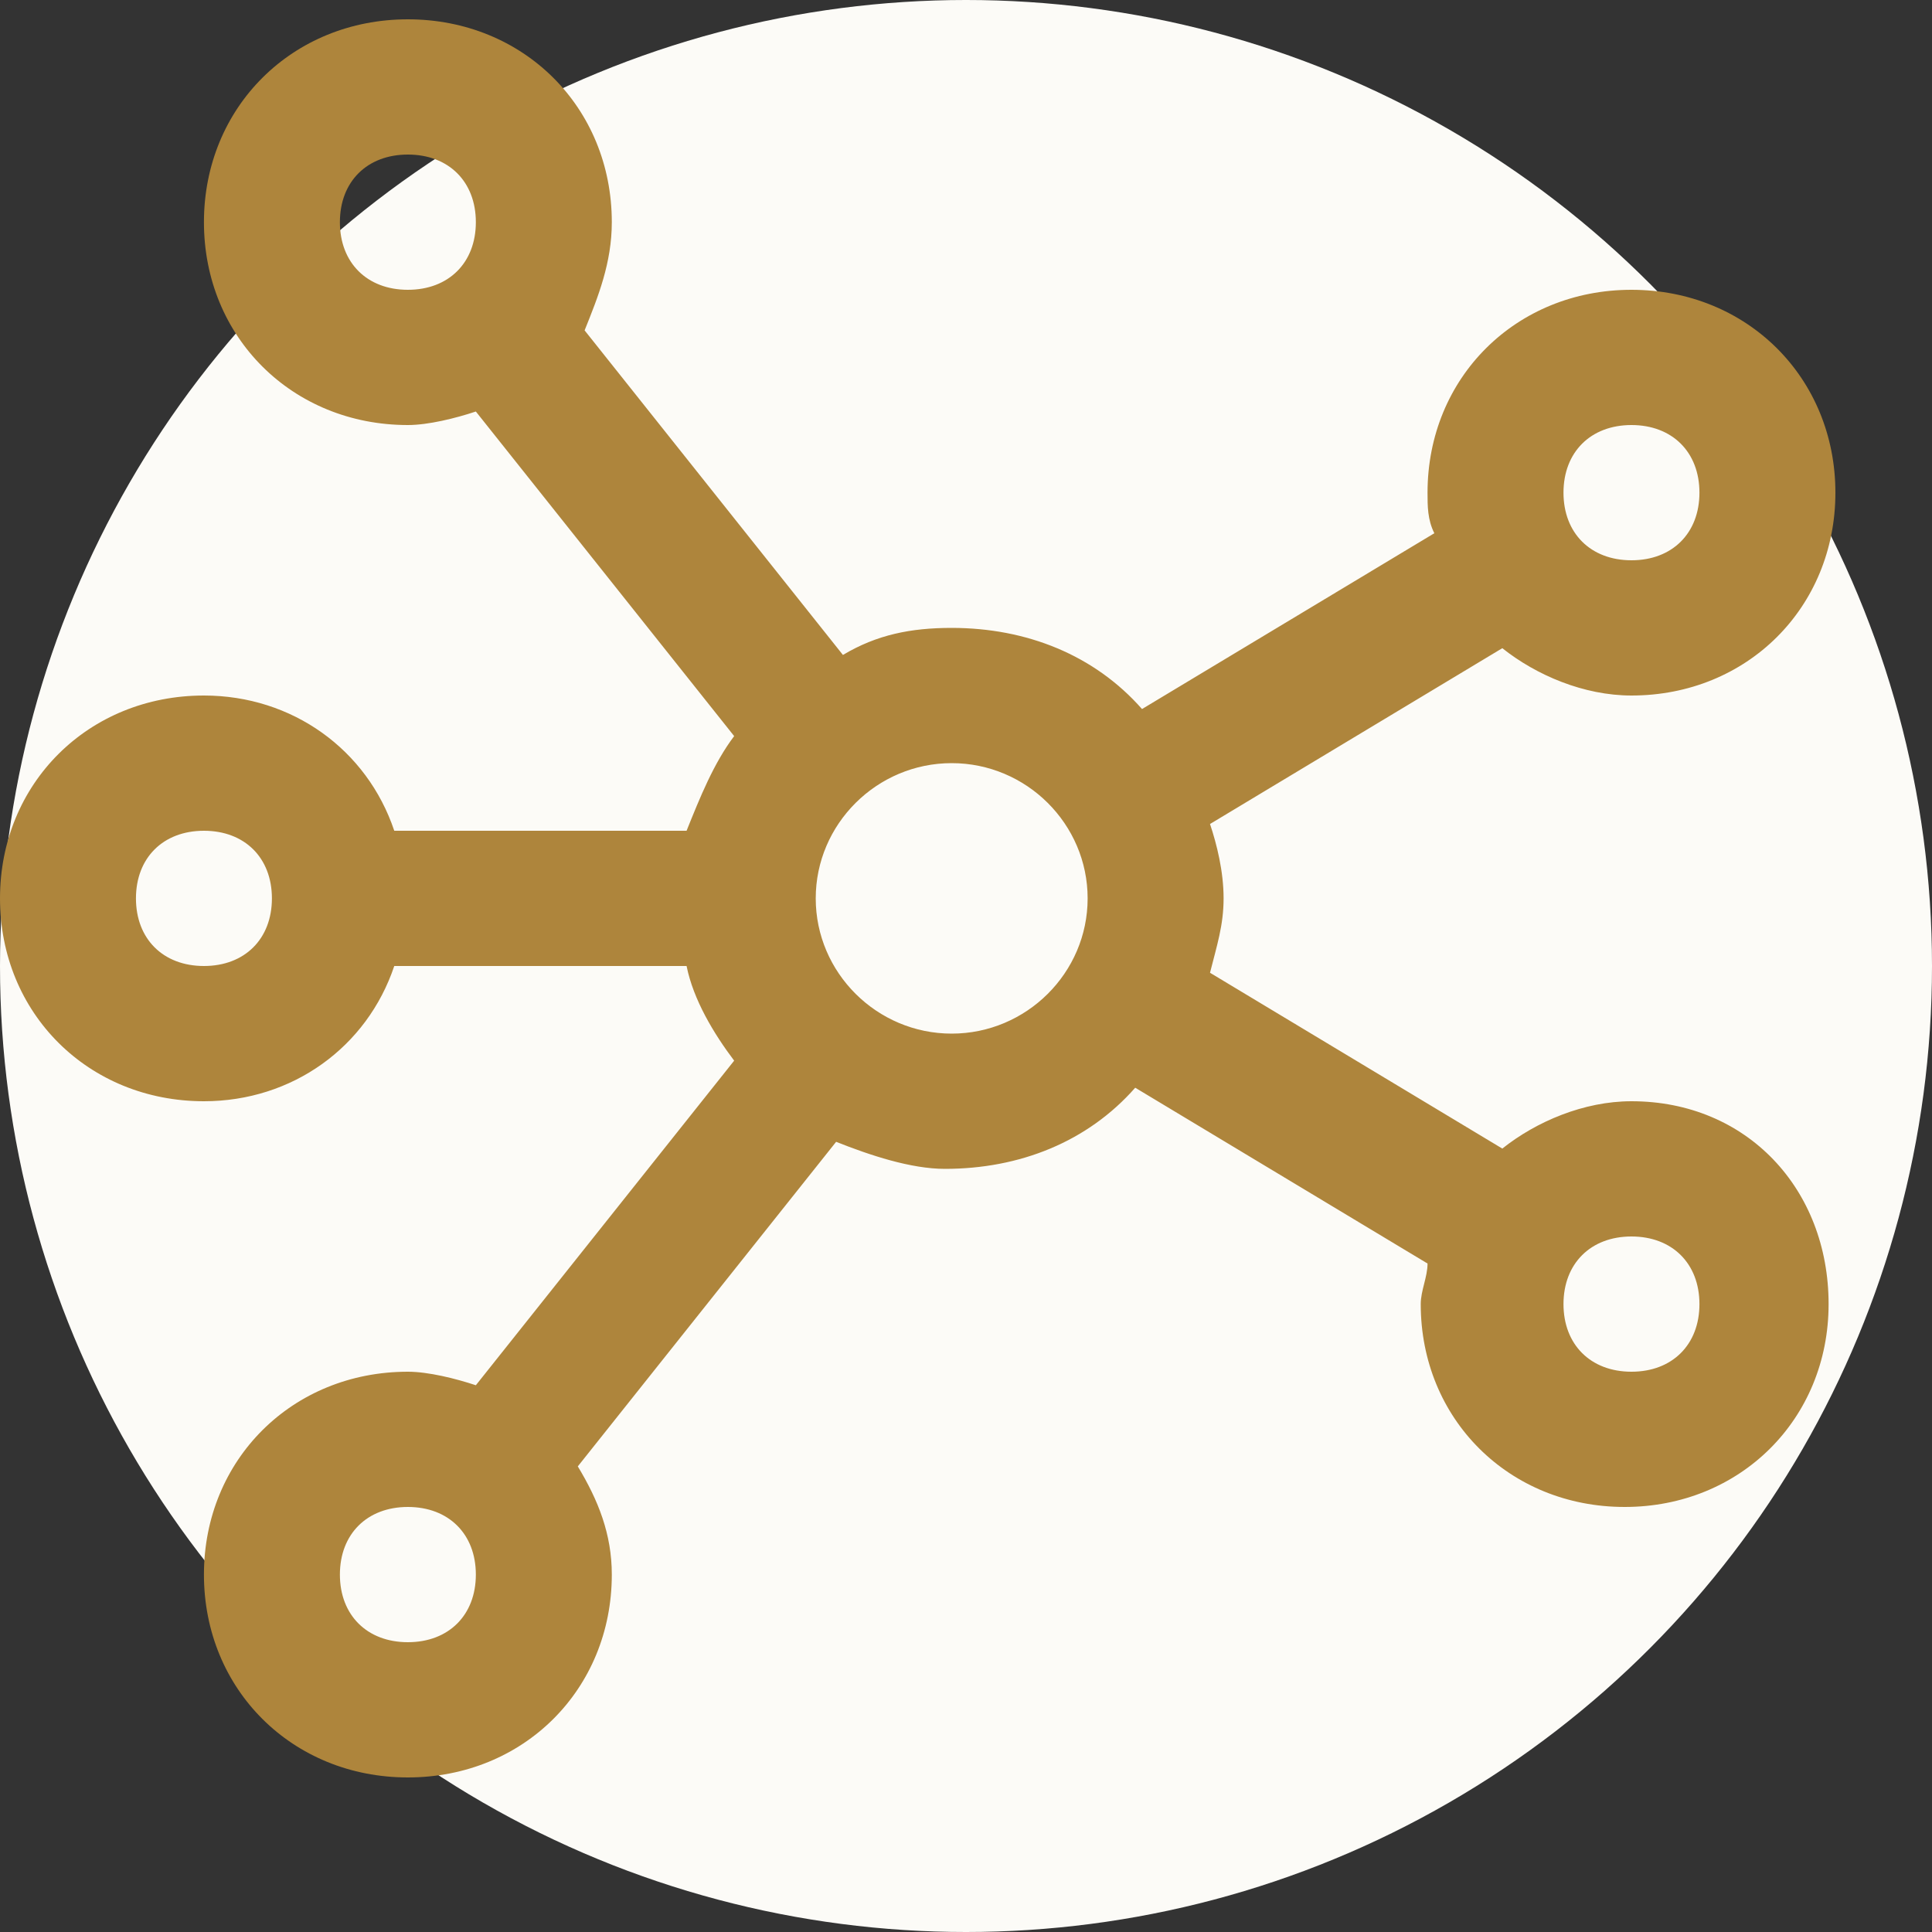 <?xml version="1.0" encoding="UTF-8"?> <svg xmlns="http://www.w3.org/2000/svg" width="100" height="100" viewBox="0 0 100 100" fill="none"><rect x="0" y="0" width="100" height="100" fill="#333333" stroke="none"/><circle cx="50" cy="50" r="50" fill="#FCFBF7"></circle><path d="M84.444 57C81.981 57 79.519 58.05 77.759 59.45L62.63 50.35C62.981 48.95 63.333 47.9 63.333 46.5C63.333 45.1 62.981 43.7 62.63 42.65L77.759 33.55C79.519 34.95 81.981 36 84.444 36C90.426 36 95 31.45 95 25.5C95 19.55 90.426 15 84.444 15C78.463 15 73.889 19.55 73.889 25.5C73.889 26.2 73.889 26.9 74.241 27.6L59.111 36.7C56.648 33.9 53.13 32.5 49.259 32.5C47.148 32.5 45.389 32.85 43.63 33.9L30.259 17.1C30.963 15.35 31.667 13.6 31.667 11.5C31.667 5.55 27.093 1 21.111 1C15.13 1 10.556 5.55 10.556 11.5C10.556 17.45 15.13 22 21.111 22C22.167 22 23.574 21.65 24.63 21.3L38 38.1C36.944 39.5 36.241 41.25 35.537 43H20.407C19 38.8 15.13 36 10.556 36C4.574 36 0 40.55 0 46.5C0 52.45 4.574 57 10.556 57C15.13 57 19 54.2 20.407 50H35.537C35.889 51.75 36.944 53.5 38 54.9L24.63 71.7C23.574 71.35 22.167 71 21.111 71C15.13 71 10.556 75.55 10.556 81.5C10.556 87.45 15.13 92 21.111 92C27.093 92 31.667 87.45 31.667 81.5C31.667 79.4 30.963 77.65 29.907 75.9L43.278 59.1C45.037 59.8 47.148 60.5 48.907 60.5C52.778 60.5 56.296 59.1 58.759 56.3L73.889 65.4C73.889 66.1 73.537 66.8 73.537 67.5C73.537 73.45 78.111 78 84.093 78C90.074 78 94.648 73.45 94.648 67.5C94.648 61.55 90.426 57 84.444 57ZM84.444 22C86.556 22 87.963 23.4 87.963 25.5C87.963 27.6 86.556 29 84.444 29C82.333 29 80.926 27.6 80.926 25.5C80.926 23.4 82.333 22 84.444 22ZM17.593 11.5C17.593 9.4 19 8 21.111 8C23.222 8 24.63 9.4 24.63 11.5C24.63 13.6 23.222 15 21.111 15C19 15 17.593 13.6 17.593 11.5ZM10.556 50C8.444 50 7.037 48.6 7.037 46.5C7.037 44.4 8.444 43 10.556 43C12.667 43 14.074 44.4 14.074 46.5C14.074 48.6 12.667 50 10.556 50ZM21.111 85C19 85 17.593 83.6 17.593 81.5C17.593 79.4 19 78 21.111 78C23.222 78 24.63 79.4 24.63 81.5C24.63 83.6 23.222 85 21.111 85ZM49.259 53.5C45.389 53.5 42.222 50.35 42.222 46.5C42.222 42.65 45.389 39.5 49.259 39.5C53.13 39.5 56.296 42.65 56.296 46.5C56.296 50.35 53.13 53.5 49.259 53.5ZM84.444 71C82.333 71 80.926 69.6 80.926 67.5C80.926 65.4 82.333 64 84.444 64C86.556 64 87.963 65.4 87.963 67.5C87.963 69.6 86.556 71 84.444 71Z" fill="#AE853C"></path></svg> 